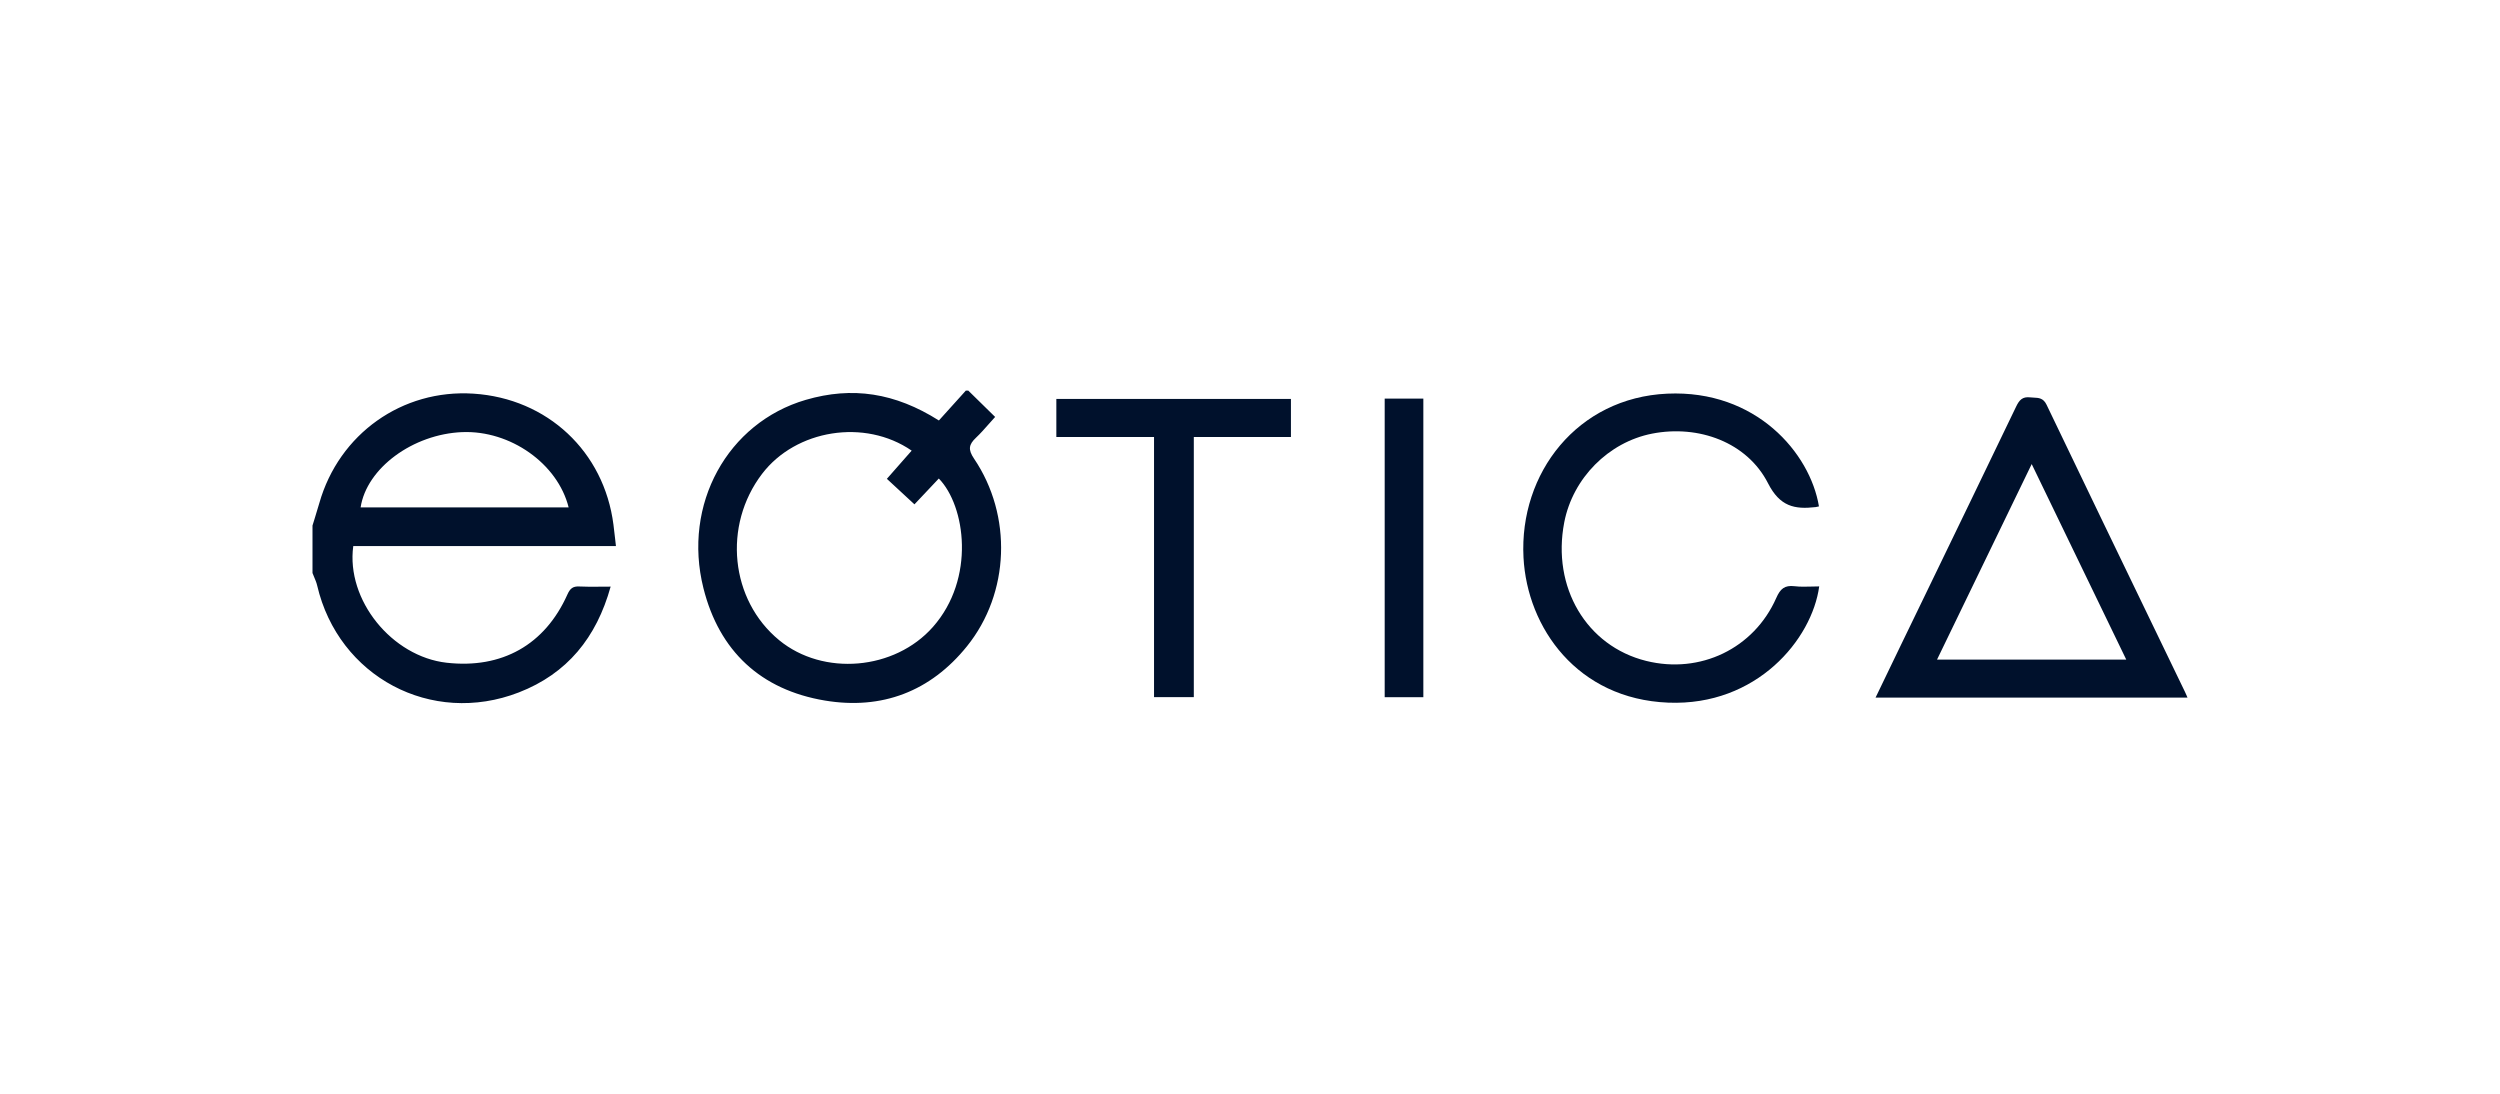 <svg xmlns="http://www.w3.org/2000/svg" fill="none" viewBox="0 0 160 70"><path fill="#00112C" fill-rule="evenodd" d="M62.015 25.042 61.973 25h-.161l-.03.034-1.693 1.877c-2.816-1.781-5.547-2.188-8.52-1.32-5.001 1.462-7.897 6.68-6.55 12.05 1.009 4.03 3.673 6.509 7.775 7.194 3.644.608 6.758-.578 9.093-3.475 2.74-3.4 2.914-8.367.45-12.009-.393-.581-.334-.901.12-1.331.29-.274.553-.573.832-.889q.192-.219.4-.447zm-13.241 5.283c2.16-2.832 6.57-3.554 9.573-1.484l-.335.38-1.252 1.424.654.605 1.111 1.028.8-.848.005-.005.754-.8c1.71 1.755 2.357 6.403-.375 9.498-2.45 2.774-7.017 3.17-9.843.849-3.128-2.571-3.617-7.336-1.092-10.647M20.142 33.176l-.142.459v3.038q.05.127.103.253c.076.18.152.36.196.548 1.36 5.837 7.312 9.012 12.908 6.84 3.095-1.203 4.966-3.504 5.874-6.77q-.336 0-.65.004c-.475.005-.916.01-1.356-.013-.413-.022-.59.132-.76.51-1.441 3.226-4.194 4.769-7.73 4.37-3.5-.395-6.446-4.012-5.976-7.466H39.42l-.05-.443v-.002c-.037-.336-.07-.631-.109-.925-.601-4.683-4.226-8.077-8.955-8.385-4.565-.299-8.61 2.576-9.869 7.004q-.142.49-.295.978m9.445-5.52c3.062-.124 6.104 2.005 6.806 4.819H23.079c.383-2.513 3.346-4.693 6.508-4.82M140 44.647h-19.965l.111-.229 1.538-3.19 1.585-3.272.001-.003.001-.002.001-.002c1.925-3.976 3.85-7.952 5.764-11.934.196-.409.401-.64.889-.584q.117.012.231.016c.323.014.618.028.824.456 2.295 4.79 4.605 9.573 6.916 14.356l.022.045 1.922 3.98c.032.066.061.133.104.232zm-16.03-2.433h12.11c-2.023-4.182-4-8.27-6.051-12.514z" clip-rule="evenodd"/><path fill="#00112C" d="m116.311 32.432.102-.023c-.567-3.418-4.027-7.473-9.707-7.215-5.75.26-9.483 5.08-9.202 10.483.234 4.511 3.455 9.058 9.258 9.292 5.669.23 9.207-4.052 9.667-7.439q-.246.001-.492.01c-.367.01-.732.02-1.09-.023-.633-.074-.907.165-1.165.75-1.431 3.247-4.878 4.89-8.327 4.031-3.821-.95-6.047-4.714-5.243-8.869.547-2.825 2.832-5.131 5.624-5.677 2.981-.582 6.081.556 7.417 3.176.759 1.491 1.7 1.683 3.048 1.526.032-.004.064-.011.11-.022M82.62 27.967h-6.216v16.648h-2.546V27.97h-6.252v-2.44H82.62zM91.094 25.51H88.62v19.112h2.474z"/></svg>